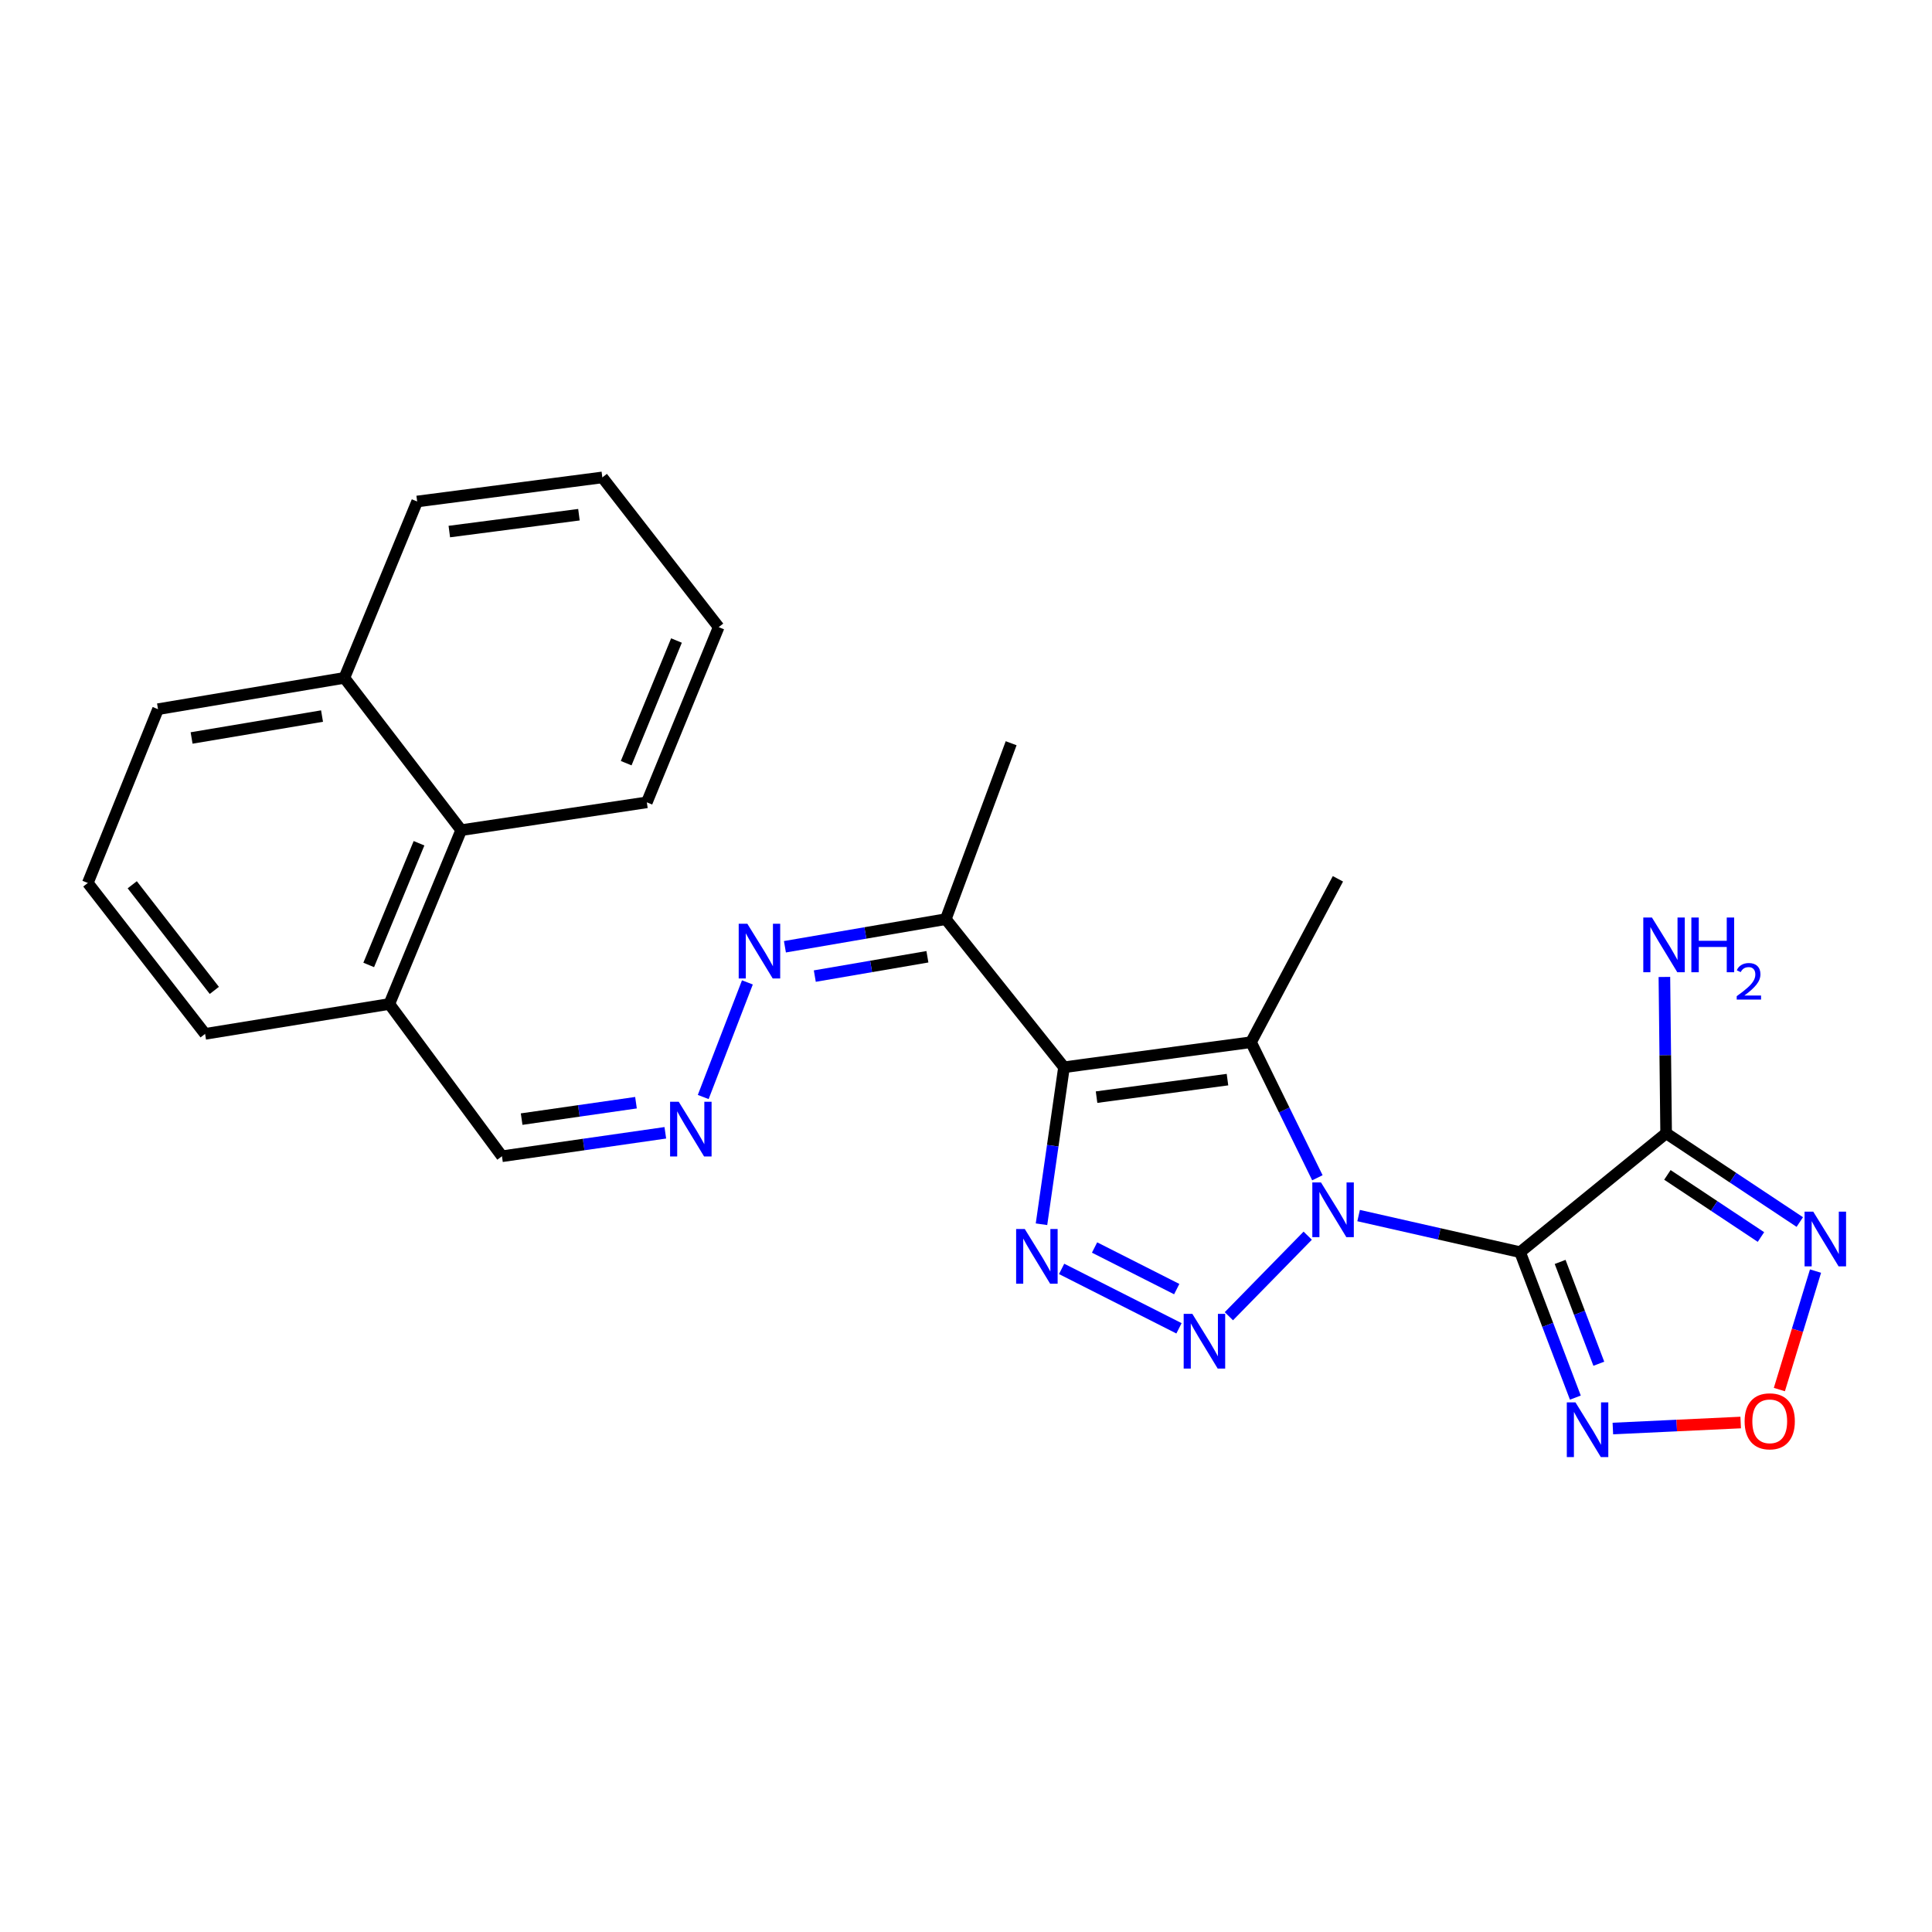 <?xml version='1.0' encoding='iso-8859-1'?>
<svg version='1.1' baseProfile='full'
              xmlns='http://www.w3.org/2000/svg'
                      xmlns:rdkit='http://www.rdkit.org/xml'
                      xmlns:xlink='http://www.w3.org/1999/xlink'
                  xml:space='preserve'
width='1000px' height='1000px' viewBox='0 0 1000 1000'>
<!-- END OF HEADER -->
<rect style='opacity:1.0;fill:#FFFFFF;stroke:none' width='1000' height='1000' x='0' y='0'> </rect>
<path class='bond-0' d='M 703.216,629.18 L 745.007,638.651' style='fill:none;fill-rule:evenodd;stroke:#0000FF;stroke-width:6px;stroke-linecap:butt;stroke-linejoin:miter;stroke-opacity:1' />
<path class='bond-0' d='M 745.007,638.651 L 786.798,648.121' style='fill:none;fill-rule:evenodd;stroke:#000000;stroke-width:6px;stroke-linecap:butt;stroke-linejoin:miter;stroke-opacity:1' />
<path class='bond-1' d='M 676.875,639.586 L 636.062,681.28' style='fill:none;fill-rule:evenodd;stroke:#0000FF;stroke-width:6px;stroke-linecap:butt;stroke-linejoin:miter;stroke-opacity:1' />
<path class='bond-3' d='M 681.88,609.609 L 664.703,574.525' style='fill:none;fill-rule:evenodd;stroke:#0000FF;stroke-width:6px;stroke-linecap:butt;stroke-linejoin:miter;stroke-opacity:1' />
<path class='bond-3' d='M 664.703,574.525 L 647.527,539.441' style='fill:none;fill-rule:evenodd;stroke:#000000;stroke-width:6px;stroke-linecap:butt;stroke-linejoin:miter;stroke-opacity:1' />
<path class='bond-5' d='M 786.798,648.121 L 862.386,586.588' style='fill:none;fill-rule:evenodd;stroke:#000000;stroke-width:6px;stroke-linecap:butt;stroke-linejoin:miter;stroke-opacity:1' />
<path class='bond-6' d='M 786.798,648.121 L 801.1,685.762' style='fill:none;fill-rule:evenodd;stroke:#000000;stroke-width:6px;stroke-linecap:butt;stroke-linejoin:miter;stroke-opacity:1' />
<path class='bond-6' d='M 801.1,685.762 L 815.402,723.403' style='fill:none;fill-rule:evenodd;stroke:#0000FF;stroke-width:6px;stroke-linecap:butt;stroke-linejoin:miter;stroke-opacity:1' />
<path class='bond-6' d='M 807.523,653.169 L 817.534,679.518' style='fill:none;fill-rule:evenodd;stroke:#000000;stroke-width:6px;stroke-linecap:butt;stroke-linejoin:miter;stroke-opacity:1' />
<path class='bond-6' d='M 817.534,679.518 L 827.546,705.867' style='fill:none;fill-rule:evenodd;stroke:#0000FF;stroke-width:6px;stroke-linecap:butt;stroke-linejoin:miter;stroke-opacity:1' />
<path class='bond-4' d='M 610.241,687.536 L 549.489,656.78' style='fill:none;fill-rule:evenodd;stroke:#0000FF;stroke-width:6px;stroke-linecap:butt;stroke-linejoin:miter;stroke-opacity:1' />
<path class='bond-4' d='M 609.069,667.237 L 566.543,645.708' style='fill:none;fill-rule:evenodd;stroke:#0000FF;stroke-width:6px;stroke-linecap:butt;stroke-linejoin:miter;stroke-opacity:1' />
<path class='bond-2' d='M 550.724,552.402 L 647.527,539.441' style='fill:none;fill-rule:evenodd;stroke:#000000;stroke-width:6px;stroke-linecap:butt;stroke-linejoin:miter;stroke-opacity:1' />
<path class='bond-2' d='M 567.577,567.884 L 635.339,558.811' style='fill:none;fill-rule:evenodd;stroke:#000000;stroke-width:6px;stroke-linecap:butt;stroke-linejoin:miter;stroke-opacity:1' />
<path class='bond-9' d='M 550.724,552.402 L 489.542,475.749' style='fill:none;fill-rule:evenodd;stroke:#000000;stroke-width:6px;stroke-linecap:butt;stroke-linejoin:miter;stroke-opacity:1' />
<path class='bond-26' d='M 550.724,552.402 L 544.898,593.035' style='fill:none;fill-rule:evenodd;stroke:#000000;stroke-width:6px;stroke-linecap:butt;stroke-linejoin:miter;stroke-opacity:1' />
<path class='bond-26' d='M 544.898,593.035 L 539.073,633.667' style='fill:none;fill-rule:evenodd;stroke:#0000FF;stroke-width:6px;stroke-linecap:butt;stroke-linejoin:miter;stroke-opacity:1' />
<path class='bond-17' d='M 647.527,539.441 L 692.505,454.876' style='fill:none;fill-rule:evenodd;stroke:#000000;stroke-width:6px;stroke-linecap:butt;stroke-linejoin:miter;stroke-opacity:1' />
<path class='bond-7' d='M 862.386,586.588 L 896.978,609.555' style='fill:none;fill-rule:evenodd;stroke:#000000;stroke-width:6px;stroke-linecap:butt;stroke-linejoin:miter;stroke-opacity:1' />
<path class='bond-7' d='M 896.978,609.555 L 931.57,632.522' style='fill:none;fill-rule:evenodd;stroke:#0000FF;stroke-width:6px;stroke-linecap:butt;stroke-linejoin:miter;stroke-opacity:1' />
<path class='bond-7' d='M 863.04,608.124 L 887.254,624.201' style='fill:none;fill-rule:evenodd;stroke:#000000;stroke-width:6px;stroke-linecap:butt;stroke-linejoin:miter;stroke-opacity:1' />
<path class='bond-7' d='M 887.254,624.201 L 911.468,640.278' style='fill:none;fill-rule:evenodd;stroke:#0000FF;stroke-width:6px;stroke-linecap:butt;stroke-linejoin:miter;stroke-opacity:1' />
<path class='bond-13' d='M 862.386,586.588 L 861.937,546.129' style='fill:none;fill-rule:evenodd;stroke:#000000;stroke-width:6px;stroke-linecap:butt;stroke-linejoin:miter;stroke-opacity:1' />
<path class='bond-13' d='M 861.937,546.129 L 861.487,505.669' style='fill:none;fill-rule:evenodd;stroke:#0000FF;stroke-width:6px;stroke-linecap:butt;stroke-linejoin:miter;stroke-opacity:1' />
<path class='bond-8' d='M 834.816,739.405 L 867.896,737.849' style='fill:none;fill-rule:evenodd;stroke:#0000FF;stroke-width:6px;stroke-linecap:butt;stroke-linejoin:miter;stroke-opacity:1' />
<path class='bond-8' d='M 867.896,737.849 L 900.977,736.294' style='fill:none;fill-rule:evenodd;stroke:#FF0000;stroke-width:6px;stroke-linecap:butt;stroke-linejoin:miter;stroke-opacity:1' />
<path class='bond-27' d='M 939.71,657.919 L 930.354,688.578' style='fill:none;fill-rule:evenodd;stroke:#0000FF;stroke-width:6px;stroke-linecap:butt;stroke-linejoin:miter;stroke-opacity:1' />
<path class='bond-27' d='M 930.354,688.578 L 920.998,719.237' style='fill:none;fill-rule:evenodd;stroke:#FF0000;stroke-width:6px;stroke-linecap:butt;stroke-linejoin:miter;stroke-opacity:1' />
<path class='bond-11' d='M 489.542,475.749 L 447.909,482.895' style='fill:none;fill-rule:evenodd;stroke:#000000;stroke-width:6px;stroke-linecap:butt;stroke-linejoin:miter;stroke-opacity:1' />
<path class='bond-11' d='M 447.909,482.895 L 406.277,490.041' style='fill:none;fill-rule:evenodd;stroke:#0000FF;stroke-width:6px;stroke-linecap:butt;stroke-linejoin:miter;stroke-opacity:1' />
<path class='bond-11' d='M 480.026,495.22 L 450.883,500.223' style='fill:none;fill-rule:evenodd;stroke:#000000;stroke-width:6px;stroke-linecap:butt;stroke-linejoin:miter;stroke-opacity:1' />
<path class='bond-11' d='M 450.883,500.223 L 421.741,505.225' style='fill:none;fill-rule:evenodd;stroke:#0000FF;stroke-width:6px;stroke-linecap:butt;stroke-linejoin:miter;stroke-opacity:1' />
<path class='bond-18' d='M 489.542,475.749 L 523.366,384.699' style='fill:none;fill-rule:evenodd;stroke:#000000;stroke-width:6px;stroke-linecap:butt;stroke-linejoin:miter;stroke-opacity:1' />
<path class='bond-10' d='M 363.986,567.81 L 386.852,508.487' style='fill:none;fill-rule:evenodd;stroke:#0000FF;stroke-width:6px;stroke-linecap:butt;stroke-linejoin:miter;stroke-opacity:1' />
<path class='bond-15' d='M 344.367,586.335 L 302.092,592.405' style='fill:none;fill-rule:evenodd;stroke:#0000FF;stroke-width:6px;stroke-linecap:butt;stroke-linejoin:miter;stroke-opacity:1' />
<path class='bond-15' d='M 302.092,592.405 L 259.816,598.474' style='fill:none;fill-rule:evenodd;stroke:#000000;stroke-width:6px;stroke-linecap:butt;stroke-linejoin:miter;stroke-opacity:1' />
<path class='bond-15' d='M 329.186,570.753 L 299.593,575.002' style='fill:none;fill-rule:evenodd;stroke:#0000FF;stroke-width:6px;stroke-linecap:butt;stroke-linejoin:miter;stroke-opacity:1' />
<path class='bond-15' d='M 299.593,575.002 L 270,579.251' style='fill:none;fill-rule:evenodd;stroke:#000000;stroke-width:6px;stroke-linecap:butt;stroke-linejoin:miter;stroke-opacity:1' />
<path class='bond-12' d='M 238.709,429.687 L 201.516,519.662' style='fill:none;fill-rule:evenodd;stroke:#000000;stroke-width:6px;stroke-linecap:butt;stroke-linejoin:miter;stroke-opacity:1' />
<path class='bond-12' d='M 216.883,436.467 L 190.847,499.45' style='fill:none;fill-rule:evenodd;stroke:#000000;stroke-width:6px;stroke-linecap:butt;stroke-linejoin:miter;stroke-opacity:1' />
<path class='bond-16' d='M 238.709,429.687 L 178.24,350.865' style='fill:none;fill-rule:evenodd;stroke:#000000;stroke-width:6px;stroke-linecap:butt;stroke-linejoin:miter;stroke-opacity:1' />
<path class='bond-21' d='M 238.709,429.687 L 334.799,415.29' style='fill:none;fill-rule:evenodd;stroke:#000000;stroke-width:6px;stroke-linecap:butt;stroke-linejoin:miter;stroke-opacity:1' />
<path class='bond-14' d='M 201.516,519.662 L 259.816,598.474' style='fill:none;fill-rule:evenodd;stroke:#000000;stroke-width:6px;stroke-linecap:butt;stroke-linejoin:miter;stroke-opacity:1' />
<path class='bond-20' d='M 201.516,519.662 L 106.158,535.134' style='fill:none;fill-rule:evenodd;stroke:#000000;stroke-width:6px;stroke-linecap:butt;stroke-linejoin:miter;stroke-opacity:1' />
<path class='bond-23' d='M 178.24,350.865 L 215.922,259.571' style='fill:none;fill-rule:evenodd;stroke:#000000;stroke-width:6px;stroke-linecap:butt;stroke-linejoin:miter;stroke-opacity:1' />
<path class='bond-28' d='M 178.24,350.865 L 81.789,367.069' style='fill:none;fill-rule:evenodd;stroke:#000000;stroke-width:6px;stroke-linecap:butt;stroke-linejoin:miter;stroke-opacity:1' />
<path class='bond-28' d='M 166.685,370.634 L 99.169,381.976' style='fill:none;fill-rule:evenodd;stroke:#000000;stroke-width:6px;stroke-linecap:butt;stroke-linejoin:miter;stroke-opacity:1' />
<path class='bond-19' d='M 45.455,457.025 L 106.158,535.134' style='fill:none;fill-rule:evenodd;stroke:#000000;stroke-width:6px;stroke-linecap:butt;stroke-linejoin:miter;stroke-opacity:1' />
<path class='bond-19' d='M 68.442,457.953 L 110.934,512.629' style='fill:none;fill-rule:evenodd;stroke:#000000;stroke-width:6px;stroke-linecap:butt;stroke-linejoin:miter;stroke-opacity:1' />
<path class='bond-22' d='M 45.455,457.025 L 81.789,367.069' style='fill:none;fill-rule:evenodd;stroke:#000000;stroke-width:6px;stroke-linecap:butt;stroke-linejoin:miter;stroke-opacity:1' />
<path class='bond-24' d='M 334.799,415.29 L 371.983,324.601' style='fill:none;fill-rule:evenodd;stroke:#000000;stroke-width:6px;stroke-linecap:butt;stroke-linejoin:miter;stroke-opacity:1' />
<path class='bond-24' d='M 324.11,395.017 L 350.139,331.535' style='fill:none;fill-rule:evenodd;stroke:#000000;stroke-width:6px;stroke-linecap:butt;stroke-linejoin:miter;stroke-opacity:1' />
<path class='bond-29' d='M 215.922,259.571 L 311.768,247.108' style='fill:none;fill-rule:evenodd;stroke:#000000;stroke-width:6px;stroke-linecap:butt;stroke-linejoin:miter;stroke-opacity:1' />
<path class='bond-29' d='M 232.566,275.135 L 299.658,266.411' style='fill:none;fill-rule:evenodd;stroke:#000000;stroke-width:6px;stroke-linecap:butt;stroke-linejoin:miter;stroke-opacity:1' />
<path class='bond-25' d='M 371.983,324.601 L 311.768,247.108' style='fill:none;fill-rule:evenodd;stroke:#000000;stroke-width:6px;stroke-linecap:butt;stroke-linejoin:miter;stroke-opacity:1' />
<path  class='atom-0' d='M 683.735 612.024
L 693.015 627.024
Q 693.935 628.504, 695.415 631.184
Q 696.895 633.864, 696.975 634.024
L 696.975 612.024
L 700.735 612.024
L 700.735 640.344
L 696.855 640.344
L 686.895 623.944
Q 685.735 622.024, 684.495 619.824
Q 683.295 617.624, 682.935 616.944
L 682.935 640.344
L 679.255 640.344
L 679.255 612.024
L 683.735 612.024
' fill='#0000FF'/>
<path  class='atom-2' d='M 617.151 680.043
L 626.431 695.043
Q 627.351 696.523, 628.831 699.203
Q 630.311 701.883, 630.391 702.043
L 630.391 680.043
L 634.151 680.043
L 634.151 708.363
L 630.271 708.363
L 620.311 691.963
Q 619.151 690.043, 617.911 687.843
Q 616.711 685.643, 616.351 684.963
L 616.351 708.363
L 612.671 708.363
L 612.671 680.043
L 617.151 680.043
' fill='#0000FF'/>
<path  class='atom-5' d='M 530.428 636.139
L 539.708 651.139
Q 540.628 652.619, 542.108 655.299
Q 543.588 657.979, 543.668 658.139
L 543.668 636.139
L 547.428 636.139
L 547.428 664.459
L 543.548 664.459
L 533.588 648.059
Q 532.428 646.139, 531.188 643.939
Q 529.988 641.739, 529.628 641.059
L 529.628 664.459
L 525.948 664.459
L 525.948 636.139
L 530.428 636.139
' fill='#0000FF'/>
<path  class='atom-7' d='M 815.456 725.861
L 824.736 740.861
Q 825.656 742.341, 827.136 745.021
Q 828.616 747.701, 828.696 747.861
L 828.696 725.861
L 832.456 725.861
L 832.456 754.181
L 828.576 754.181
L 818.616 737.781
Q 817.456 735.861, 816.216 733.661
Q 815.016 731.461, 814.656 730.781
L 814.656 754.181
L 810.976 754.181
L 810.976 725.861
L 815.456 725.861
' fill='#0000FF'/>
<path  class='atom-8' d='M 938.523 627.134
L 947.803 642.134
Q 948.723 643.614, 950.203 646.294
Q 951.683 648.974, 951.763 649.134
L 951.763 627.134
L 955.523 627.134
L 955.523 655.454
L 951.643 655.454
L 941.683 639.054
Q 940.523 637.134, 939.283 634.934
Q 938.083 632.734, 937.723 632.054
L 937.723 655.454
L 934.043 655.454
L 934.043 627.134
L 938.523 627.134
' fill='#0000FF'/>
<path  class='atom-9' d='M 903.009 735.667
Q 903.009 728.867, 906.369 725.067
Q 909.729 721.267, 916.009 721.267
Q 922.289 721.267, 925.649 725.067
Q 929.009 728.867, 929.009 735.667
Q 929.009 742.547, 925.609 746.467
Q 922.209 750.347, 916.009 750.347
Q 909.769 750.347, 906.369 746.467
Q 903.009 742.587, 903.009 735.667
M 916.009 747.147
Q 920.329 747.147, 922.649 744.267
Q 925.009 741.347, 925.009 735.667
Q 925.009 730.107, 922.649 727.307
Q 920.329 724.467, 916.009 724.467
Q 911.689 724.467, 909.329 727.267
Q 907.009 730.067, 907.009 735.667
Q 907.009 741.387, 909.329 744.267
Q 911.689 747.147, 916.009 747.147
' fill='#FF0000'/>
<path  class='atom-11' d='M 351.316 570.279
L 360.596 585.279
Q 361.516 586.759, 362.996 589.439
Q 364.476 592.119, 364.556 592.279
L 364.556 570.279
L 368.316 570.279
L 368.316 598.599
L 364.436 598.599
L 354.476 582.199
Q 353.316 580.279, 352.076 578.079
Q 350.876 575.879, 350.516 575.199
L 350.516 598.599
L 346.836 598.599
L 346.836 570.279
L 351.316 570.279
' fill='#0000FF'/>
<path  class='atom-12' d='M 386.83 478.144
L 396.11 493.144
Q 397.03 494.624, 398.51 497.304
Q 399.99 499.984, 400.07 500.144
L 400.07 478.144
L 403.83 478.144
L 403.83 506.464
L 399.95 506.464
L 389.99 490.064
Q 388.83 488.144, 387.59 485.944
Q 386.39 483.744, 386.03 483.064
L 386.03 506.464
L 382.35 506.464
L 382.35 478.144
L 386.83 478.144
' fill='#0000FF'/>
<path  class='atom-14' d='M 855.042 474.911
L 864.322 489.911
Q 865.242 491.391, 866.722 494.071
Q 868.202 496.751, 868.282 496.911
L 868.282 474.911
L 872.042 474.911
L 872.042 503.231
L 868.162 503.231
L 858.202 486.831
Q 857.042 484.911, 855.802 482.711
Q 854.602 480.511, 854.242 479.831
L 854.242 503.231
L 850.562 503.231
L 850.562 474.911
L 855.042 474.911
' fill='#0000FF'/>
<path  class='atom-14' d='M 875.442 474.911
L 879.282 474.911
L 879.282 486.951
L 893.762 486.951
L 893.762 474.911
L 897.602 474.911
L 897.602 503.231
L 893.762 503.231
L 893.762 490.151
L 879.282 490.151
L 879.282 503.231
L 875.442 503.231
L 875.442 474.911
' fill='#0000FF'/>
<path  class='atom-14' d='M 898.975 502.238
Q 899.662 500.469, 901.298 499.492
Q 902.935 498.489, 905.206 498.489
Q 908.03 498.489, 909.614 500.02
Q 911.198 501.551, 911.198 504.271
Q 911.198 507.043, 909.139 509.63
Q 907.106 512.217, 902.882 515.279
L 911.515 515.279
L 911.515 517.391
L 898.922 517.391
L 898.922 515.623
Q 902.407 513.141, 904.466 511.293
Q 906.552 509.445, 907.555 507.782
Q 908.558 506.119, 908.558 504.403
Q 908.558 502.607, 907.661 501.604
Q 906.763 500.601, 905.206 500.601
Q 903.701 500.601, 902.698 501.208
Q 901.694 501.815, 900.982 503.162
L 898.975 502.238
' fill='#0000FF'/>
</svg>
